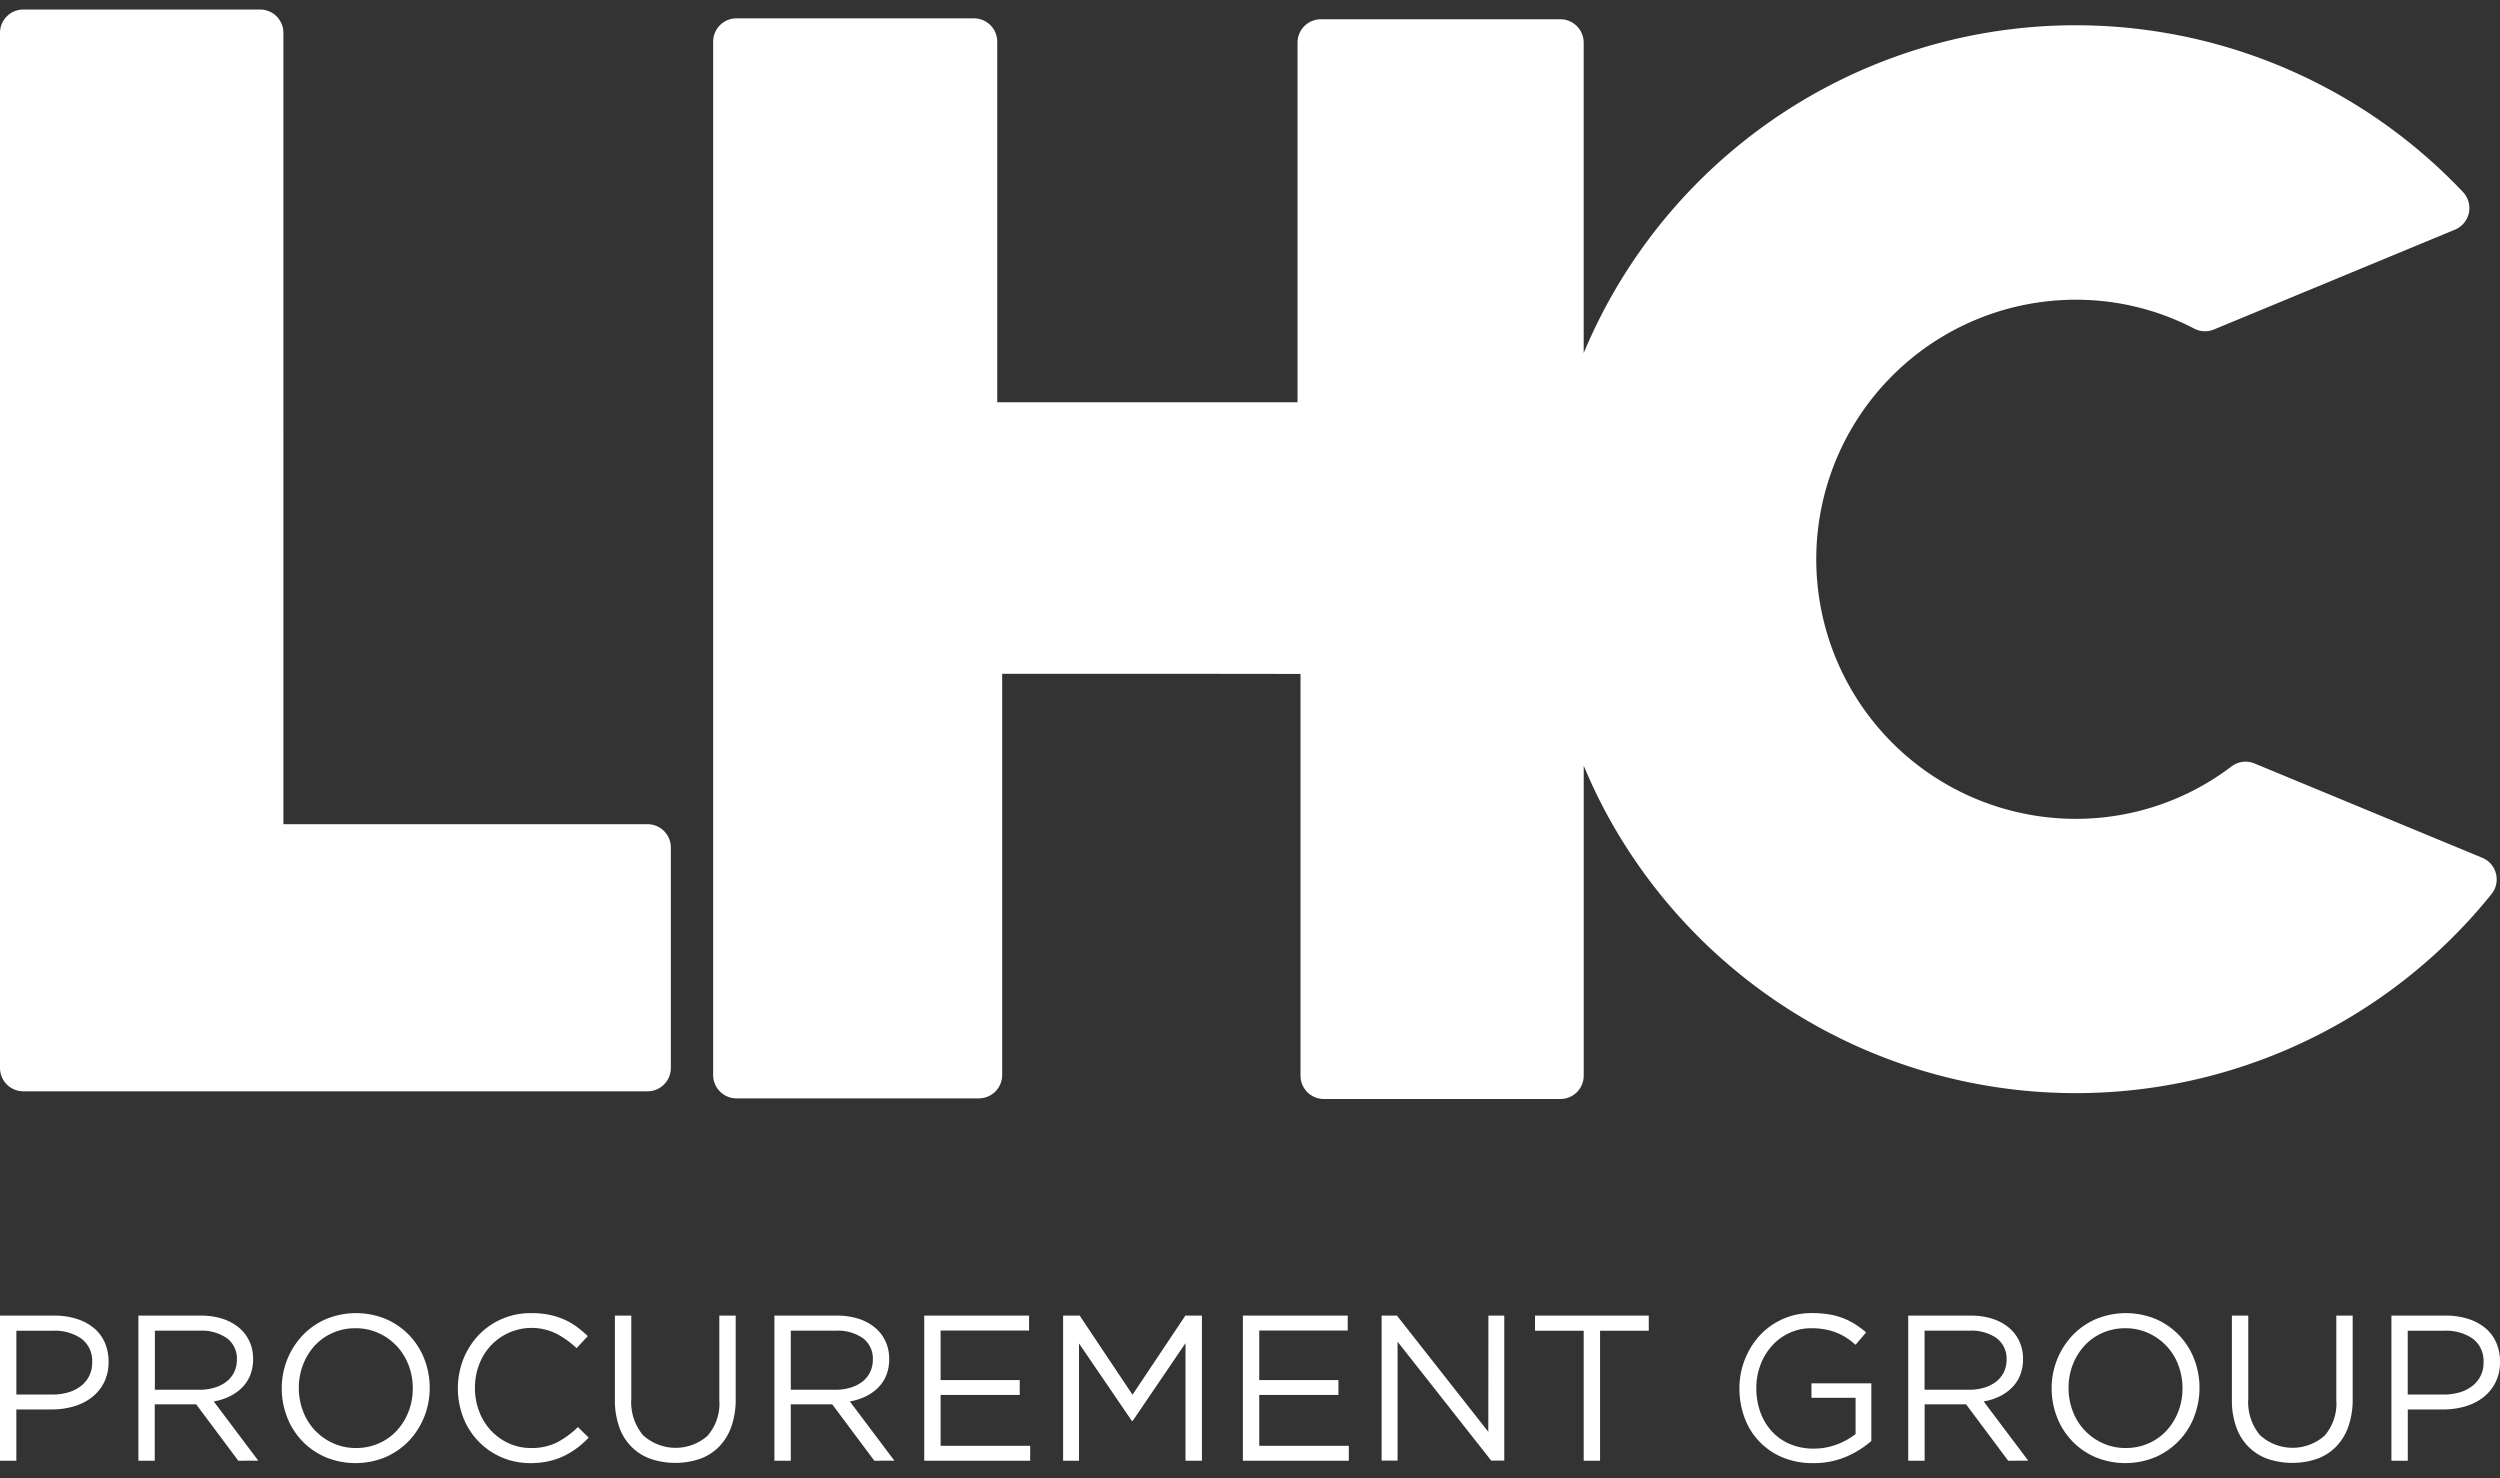 <svg width="115" height="68" fill="none" xmlns="http://www.w3.org/2000/svg"><rect width="100%" height="100%" fill="#333333" stroke="none"/><path d="M29.786 37.913h-16.75V1.511A1.073 1.073 0 0 0 11.961.438H1.073A1.073 1.073 0 0 0 0 1.51v47.616A1.074 1.074 0 0 0 1.073 50.2h28.713a1.074 1.074 0 0 0 1.073-1.073v-10.14a1.074 1.074 0 0 0-1.073-1.074Zm85.027 2.272a1.06 1.06 0 0 0-.629-.727l-10.476-4.339a1.073 1.073 0 0 0-1.057.135 11.81 11.81 0 0 1-7.163 2.413 11.94 11.94 0 1 1 0-23.88 11.775 11.775 0 0 1 5.45 1.331 1.077 1.077 0 0 0 .904.038l11.086-4.592a1.078 1.078 0 0 0 .64-.768 1.08 1.08 0 0 0-.271-.963A24.522 24.522 0 0 0 80.096 6.59a24.524 24.524 0 0 0-7.246 9.649V1.963A1.075 1.075 0 0 0 71.777.886H60.76a1.074 1.074 0 0 0-1.074 1.077v16.542H45.873V1.918A1.074 1.074 0 0 0 44.798.844H33.873a1.073 1.073 0 0 0-1.068 1.074v47.53a1.074 1.074 0 0 0 1.069 1.077h11.15A1.074 1.074 0 0 0 46.1 49.45V30.995h4.33c2.551 0 6.826 0 9.327.007h.067V49.48a1.073 1.073 0 0 0 1.074 1.074h10.88a1.073 1.073 0 0 0 1.073-1.074V35.22c.345.832.736 1.643 1.172 2.431a24.548 24.548 0 0 0 40.587 3.476 1.075 1.075 0 0 0 .204-.939M4.784 63.596a2.015 2.015 0 0 1-.567.687c-.249.19-.532.33-.833.414-.329.094-.669.14-1.01.138H.752v2.358H0v-6.675h2.497a3.36 3.36 0 0 1 1.025.148c.288.088.556.23.79.419.219.18.392.408.506.667.12.281.18.585.176.891.007.33-.065.657-.21.953ZM3.75 61.581a2.137 2.137 0 0 0-1.305-.367H.753v2.935h1.653c.254.003.507-.032.75-.105.212-.062.41-.164.582-.3a1.325 1.325 0 0 0 .502-1.072 1.276 1.276 0 0 0-.491-1.091Zm7.21 5.611L9.025 64.6H7.118v2.593h-.752v-6.675h2.865a3.24 3.24 0 0 1 .997.143c.276.085.533.223.757.405.207.171.373.387.486.63.117.256.176.534.172.815a1.99 1.99 0 0 1-.134.749 1.716 1.716 0 0 1-.377.572 2.124 2.124 0 0 1-.576.405c-.23.11-.473.188-.724.229l2.049 2.724-.921.003Zm-.516-5.63a2.01 2.01 0 0 0-1.26-.35h-2.06v2.717h2.054c.232.002.464-.03.686-.096a1.66 1.66 0 0 0 .545-.272 1.26 1.26 0 0 0 .359-.435 1.31 1.31 0 0 0 .129-.584 1.17 1.17 0 0 0-.45-.98m9.071 3.602a3.47 3.47 0 0 1-.695 1.101c-.305.322-.672.58-1.078.758a3.602 3.602 0 0 1-2.777.004 3.275 3.275 0 0 1-1.763-1.844 3.597 3.597 0 0 1-.244-1.32 3.537 3.537 0 0 1 .944-2.42 3.3 3.3 0 0 1 1.076-.758 3.6 3.6 0 0 1 2.779-.005 3.287 3.287 0 0 1 1.763 1.844c.163.42.245.869.243 1.32.002.452-.082.9-.247 1.32Zm-.729-2.378a2.616 2.616 0 0 0-1.382-1.468 2.517 2.517 0 0 0-1.053-.219 2.56 2.56 0 0 0-1.053.215 2.476 2.476 0 0 0-.825.586c-.23.254-.412.55-.534.872a2.92 2.92 0 0 0-.196 1.072 2.96 2.96 0 0 0 .196 1.077 2.61 2.61 0 0 0 1.382 1.468c.33.148.69.223 1.053.22.362.003.721-.07 1.053-.216.312-.136.593-.336.824-.586.233-.254.416-.55.539-.872.131-.34.197-.703.195-1.068a2.976 2.976 0 0 0-.195-1.077m7.744 3.822a3.347 3.347 0 0 1-1.3.605 3.68 3.68 0 0 1-.83.086 3.28 3.28 0 0 1-3.093-2.087 3.728 3.728 0 0 1 0-2.698c.162-.408.4-.781.7-1.1.303-.317.666-.57 1.069-.744a3.34 3.34 0 0 1 1.353-.271 4.08 4.08 0 0 1 .825.076c.234.048.462.12.681.214.206.09.4.202.581.334.182.133.354.278.515.434l-.515.553a4.184 4.184 0 0 0-.915-.658 2.573 2.573 0 0 0-3.564 1.406 2.943 2.943 0 0 0-.196 1.082c-.003.371.064.74.196 1.086.122.325.306.623.543.877.232.248.51.447.82.587.321.144.67.217 1.024.214a2.58 2.58 0 0 0 1.182-.252 4.11 4.11 0 0 0 .971-.71l.496.485a4.785 4.785 0 0 1-.538.482m7.3-2.273c.009.436-.06.872-.2 1.286a2.51 2.51 0 0 1-.567.924 2.34 2.34 0 0 1-.877.558 3.561 3.561 0 0 1-2.268 0 2.355 2.355 0 0 1-1.444-1.463 3.583 3.583 0 0 1-.2-1.248v-3.88h.753v3.831a2.368 2.368 0 0 0 .538 1.669 2.226 2.226 0 0 0 2.969.031 2.259 2.259 0 0 0 .543-1.648v-3.883h.753v3.822Zm6.376 2.852L38.283 64.6h-1.907v2.593h-.753v-6.675h2.869a3.24 3.24 0 0 1 .996.143c.276.085.533.223.757.405.207.171.373.387.486.63.117.256.176.534.172.815.004.256-.041.51-.133.749a1.716 1.716 0 0 1-.377.572 2.124 2.124 0 0 1-.576.405c-.23.11-.474.188-.725.229l2.05 2.724-.924.003Zm-.516-5.63a2.01 2.01 0 0 0-1.26-.35h-2.065v2.717h2.054c.233.002.464-.03.687-.096a1.67 1.67 0 0 0 .545-.272 1.26 1.26 0 0 0 .358-.435c.088-.182.132-.382.13-.584a1.172 1.172 0 0 0-.45-.98m7.636-.358h-4.069v2.278h3.64v.686h-3.64v2.338h4.12v.687h-4.873v-6.675h4.822v.686Zm4.766 4.158h-.038l-2.431-3.565v5.396h-.731v-6.675h.763l2.43 3.64 2.43-3.64h.763v6.675h-.756v-5.408l-2.43 3.577Zm9.892-4.158h-4.07v2.278h3.642v.686h-3.642v2.338h4.12v.687h-4.873v-6.675h4.823v.686Zm6.471-.686h.73v6.67h-.6l-4.308-5.47v5.47h-.734v-6.67h.706l4.202 5.346.004-5.346Zm5.137 6.675h-.753v-5.98h-2.24v-.695h5.233v.696h-2.24v5.979Zm11.333-.189a3.773 3.773 0 0 1-1.53.3 3.57 3.57 0 0 1-1.415-.267 3.132 3.132 0 0 1-1.744-1.831 3.828 3.828 0 0 1-.233-1.344 3.607 3.607 0 0 1 .924-2.42 3.227 3.227 0 0 1 2.421-1.04c.256 0 .51.018.763.058a3.123 3.123 0 0 1 1.21.453c.179.114.35.24.51.376l-.486.572a3.345 3.345 0 0 0-.4-.31 2.674 2.674 0 0 0-.987-.395 3.335 3.335 0 0 0-.643-.057c-.352-.004-.7.071-1.02.22a2.489 2.489 0 0 0-.8.591 2.78 2.78 0 0 0-.524.874c-.128.34-.193.7-.19 1.064a3.19 3.19 0 0 0 .185 1.112c.116.327.295.627.529.883.232.25.515.45.83.583.346.144.72.216 1.095.21a2.96 2.96 0 0 0 1.077-.196c.306-.113.592-.273.849-.474V64.3h-2.03v-.667h2.754v2.652c-.342.299-.728.54-1.145.718Zm7.439.188L90.44 64.6h-1.907v2.593h-.754v-6.675h2.87a3.24 3.24 0 0 1 .995.143c.276.085.533.223.757.405.207.171.374.386.487.63.117.256.175.534.172.815a1.98 1.98 0 0 1-.135.749 1.7 1.7 0 0 1-.376.572 2.124 2.124 0 0 1-.576.405c-.23.11-.473.188-.724.229l2.049 2.724-.923.003Zm-.52-5.63a2.01 2.01 0 0 0-1.261-.35H88.53v2.717h2.054c.232.002.464-.03.687-.096.196-.056.381-.149.544-.272a1.26 1.26 0 0 0 .359-.435 1.31 1.31 0 0 0 .128-.584 1.17 1.17 0 0 0-.449-.98m9.081 3.602a3.329 3.329 0 0 1-1.773 1.858 3.602 3.602 0 0 1-2.778.005 3.274 3.274 0 0 1-1.763-1.844 3.597 3.597 0 0 1-.244-1.32 3.537 3.537 0 0 1 .944-2.42 3.3 3.3 0 0 1 1.077-.758 3.6 3.6 0 0 1 2.778-.005 3.283 3.283 0 0 1 1.759 1.844c.162.42.245.869.242 1.32.003.452-.081.9-.247 1.32m-.729-2.378a2.622 2.622 0 0 0-1.382-1.468 2.517 2.517 0 0 0-1.053-.219 2.562 2.562 0 0 0-1.053.215 2.466 2.466 0 0 0-.824.586c-.233.254-.416.55-.539.872a2.922 2.922 0 0 0-.195 1.072c-.003.368.064.733.195 1.077a2.61 2.61 0 0 0 1.382 1.468c.33.148.69.223 1.053.22.362.003.721-.07 1.053-.216a2.48 2.48 0 0 0 .824-.586 2.76 2.76 0 0 0 .539-.872c.131-.34.197-.703.195-1.068a2.959 2.959 0 0 0-.195-1.077m8.023 1.55a3.75 3.75 0 0 1-.2 1.286 2.506 2.506 0 0 1-.567.924 2.33 2.33 0 0 1-.877.558 3.56 3.56 0 0 1-2.268 0 2.362 2.362 0 0 1-1.443-1.463 3.608 3.608 0 0 1-.201-1.248v-3.88h.753v3.831a2.363 2.363 0 0 0 .539 1.669 2.224 2.224 0 0 0 2.968.028 2.252 2.252 0 0 0 .543-1.648v-3.88h.753v3.822Zm6.567-.744c-.136.268-.33.503-.567.687-.25.19-.532.33-.834.414-.328.094-.669.14-1.01.138h-1.621v2.358h-.753v-6.675h2.498c.347-.004.692.046 1.024.148.288.088.557.23.791.419.218.18.391.409.505.667.121.281.181.585.177.891.007.33-.065.657-.21.953Zm-1.039-2.015a2.14 2.14 0 0 0-1.305-.367h-1.691v2.935h1.653c.254.003.507-.032.75-.105a1.73 1.73 0 0 0 .583-.3 1.326 1.326 0 0 0 .502-1.072 1.278 1.278 0 0 0-.492-1.091Z" fill="#fff"/></svg>